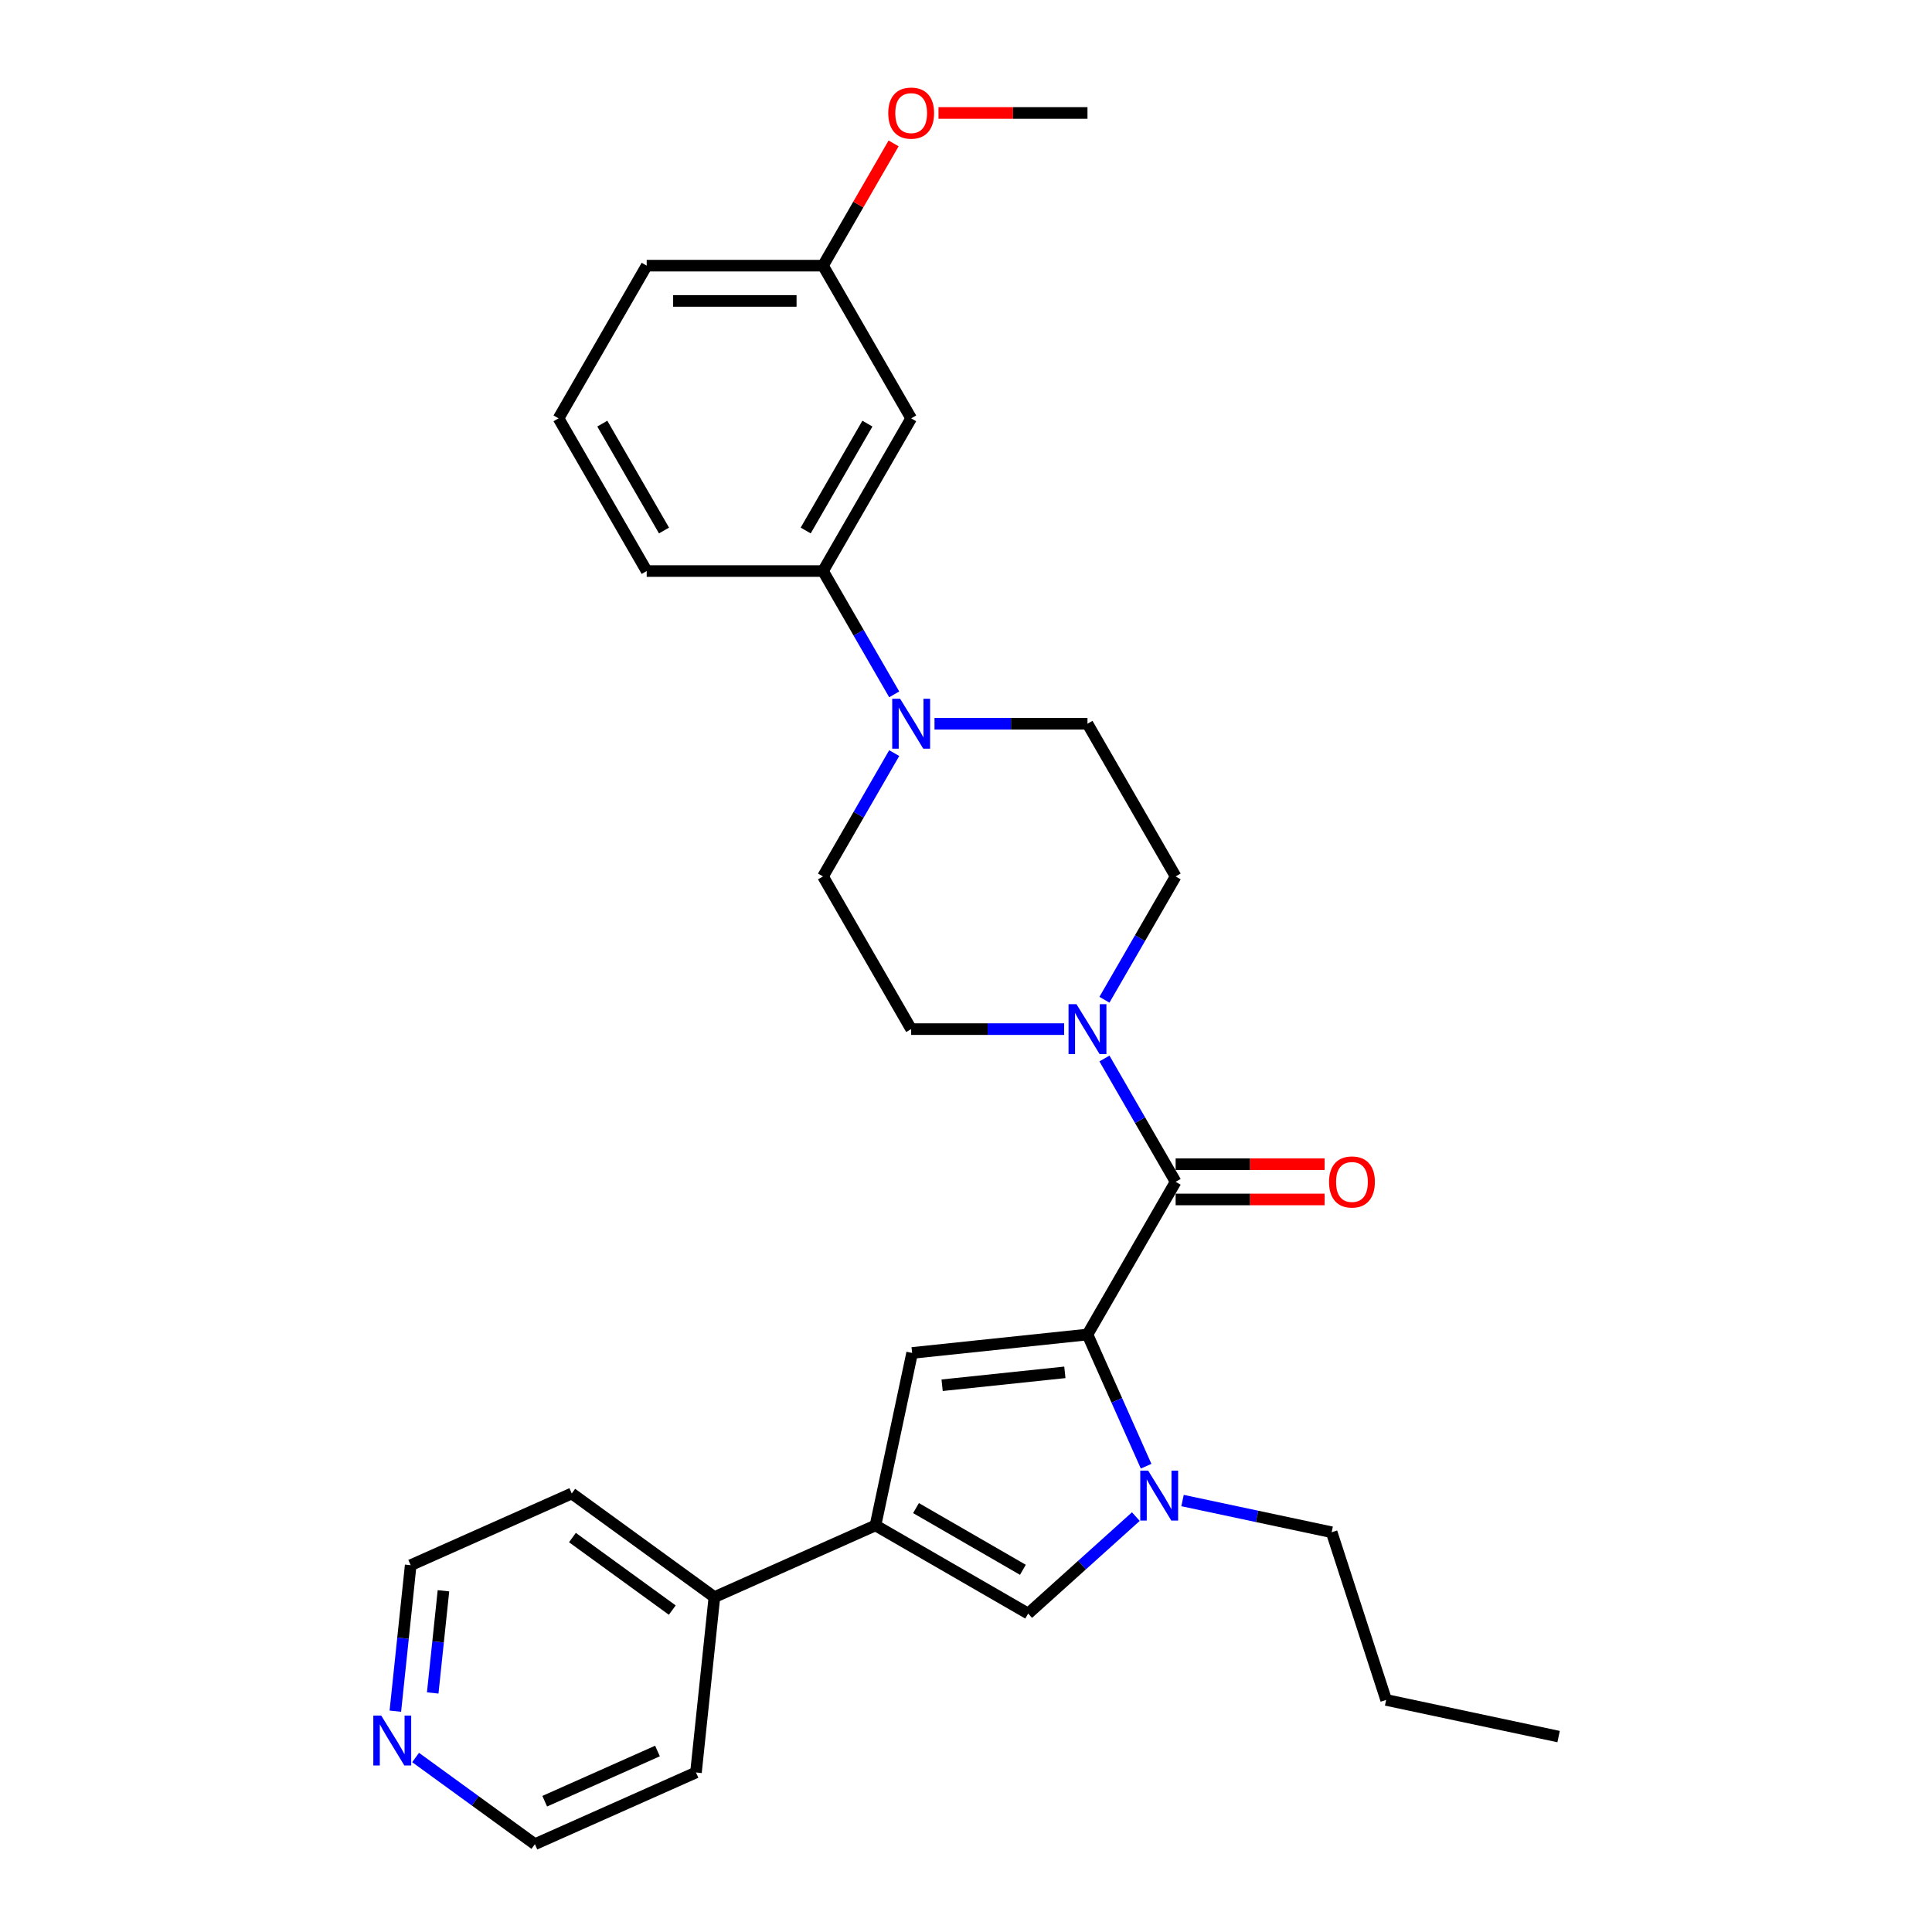 <?xml version='1.0' encoding='iso-8859-1'?>
<svg version='1.1' baseProfile='full'
              xmlns='http://www.w3.org/2000/svg'
                      xmlns:rdkit='http://www.rdkit.org/xml'
                      xmlns:xlink='http://www.w3.org/1999/xlink'
                  xml:space='preserve'
width='1000px' height='1000px' viewBox='0 0 1000 1000'>
<!-- END OF HEADER -->
<rect style='opacity:1.0;fill:#FFFFFF;stroke:none' width='1000' height='1000' x='0' y='0'> </rect>
<path class='bond-0' d='M 562.878,690.741 L 578.053,724.825' style='fill:none;fill-rule:evenodd;stroke:#000000;stroke-width:6px;stroke-linecap:butt;stroke-linejoin:miter;stroke-opacity:1' />
<path class='bond-0' d='M 578.053,724.825 L 593.228,758.908' style='fill:none;fill-rule:evenodd;stroke:#0000FF;stroke-width:6px;stroke-linecap:butt;stroke-linejoin:miter;stroke-opacity:1' />
<path class='bond-1' d='M 562.878,690.741 L 608.508,611.707' style='fill:none;fill-rule:evenodd;stroke:#000000;stroke-width:6px;stroke-linecap:butt;stroke-linejoin:miter;stroke-opacity:1' />
<path class='bond-2' d='M 562.878,690.741 L 472.117,700.281' style='fill:none;fill-rule:evenodd;stroke:#000000;stroke-width:6px;stroke-linecap:butt;stroke-linejoin:miter;stroke-opacity:1' />
<path class='bond-2' d='M 551.172,710.324 L 487.639,717.002' style='fill:none;fill-rule:evenodd;stroke:#000000;stroke-width:6px;stroke-linecap:butt;stroke-linejoin:miter;stroke-opacity:1' />
<path class='bond-4' d='M 587.914,784.991 L 560.046,810.084' style='fill:none;fill-rule:evenodd;stroke:#0000FF;stroke-width:6px;stroke-linecap:butt;stroke-linejoin:miter;stroke-opacity:1' />
<path class='bond-4' d='M 560.046,810.084 L 532.177,835.177' style='fill:none;fill-rule:evenodd;stroke:#000000;stroke-width:6px;stroke-linecap:butt;stroke-linejoin:miter;stroke-opacity:1' />
<path class='bond-17' d='M 612.08,776.68 L 650.671,784.883' style='fill:none;fill-rule:evenodd;stroke:#0000FF;stroke-width:6px;stroke-linecap:butt;stroke-linejoin:miter;stroke-opacity:1' />
<path class='bond-17' d='M 650.671,784.883 L 689.263,793.086' style='fill:none;fill-rule:evenodd;stroke:#000000;stroke-width:6px;stroke-linecap:butt;stroke-linejoin:miter;stroke-opacity:1' />
<path class='bond-5' d='M 608.508,611.707 L 590.082,579.792' style='fill:none;fill-rule:evenodd;stroke:#000000;stroke-width:6px;stroke-linecap:butt;stroke-linejoin:miter;stroke-opacity:1' />
<path class='bond-5' d='M 590.082,579.792 L 571.656,547.878' style='fill:none;fill-rule:evenodd;stroke:#0000FF;stroke-width:6px;stroke-linecap:butt;stroke-linejoin:miter;stroke-opacity:1' />
<path class='bond-9' d='M 608.508,620.834 L 647.066,620.834' style='fill:none;fill-rule:evenodd;stroke:#000000;stroke-width:6px;stroke-linecap:butt;stroke-linejoin:miter;stroke-opacity:1' />
<path class='bond-9' d='M 647.066,620.834 L 685.623,620.834' style='fill:none;fill-rule:evenodd;stroke:#FF0000;stroke-width:6px;stroke-linecap:butt;stroke-linejoin:miter;stroke-opacity:1' />
<path class='bond-9' d='M 608.508,602.581 L 647.066,602.581' style='fill:none;fill-rule:evenodd;stroke:#000000;stroke-width:6px;stroke-linecap:butt;stroke-linejoin:miter;stroke-opacity:1' />
<path class='bond-9' d='M 647.066,602.581 L 685.623,602.581' style='fill:none;fill-rule:evenodd;stroke:#FF0000;stroke-width:6px;stroke-linecap:butt;stroke-linejoin:miter;stroke-opacity:1' />
<path class='bond-3' d='M 472.117,700.281 L 453.143,789.547' style='fill:none;fill-rule:evenodd;stroke:#000000;stroke-width:6px;stroke-linecap:butt;stroke-linejoin:miter;stroke-opacity:1' />
<path class='bond-14' d='M 453.143,789.547 L 369.773,826.666' style='fill:none;fill-rule:evenodd;stroke:#000000;stroke-width:6px;stroke-linecap:butt;stroke-linejoin:miter;stroke-opacity:1' />
<path class='bond-29' d='M 453.143,789.547 L 532.177,835.177' style='fill:none;fill-rule:evenodd;stroke:#000000;stroke-width:6px;stroke-linecap:butt;stroke-linejoin:miter;stroke-opacity:1' />
<path class='bond-29' d='M 474.124,780.585 L 529.448,812.526' style='fill:none;fill-rule:evenodd;stroke:#000000;stroke-width:6px;stroke-linecap:butt;stroke-linejoin:miter;stroke-opacity:1' />
<path class='bond-10' d='M 571.656,517.47 L 590.082,485.555' style='fill:none;fill-rule:evenodd;stroke:#0000FF;stroke-width:6px;stroke-linecap:butt;stroke-linejoin:miter;stroke-opacity:1' />
<path class='bond-10' d='M 590.082,485.555 L 608.508,453.64' style='fill:none;fill-rule:evenodd;stroke:#000000;stroke-width:6px;stroke-linecap:butt;stroke-linejoin:miter;stroke-opacity:1' />
<path class='bond-11' d='M 550.795,532.674 L 511.206,532.674' style='fill:none;fill-rule:evenodd;stroke:#0000FF;stroke-width:6px;stroke-linecap:butt;stroke-linejoin:miter;stroke-opacity:1' />
<path class='bond-11' d='M 511.206,532.674 L 471.617,532.674' style='fill:none;fill-rule:evenodd;stroke:#000000;stroke-width:6px;stroke-linecap:butt;stroke-linejoin:miter;stroke-opacity:1' />
<path class='bond-6' d='M 462.839,389.81 L 444.413,421.725' style='fill:none;fill-rule:evenodd;stroke:#0000FF;stroke-width:6px;stroke-linecap:butt;stroke-linejoin:miter;stroke-opacity:1' />
<path class='bond-6' d='M 444.413,421.725 L 425.987,453.64' style='fill:none;fill-rule:evenodd;stroke:#000000;stroke-width:6px;stroke-linecap:butt;stroke-linejoin:miter;stroke-opacity:1' />
<path class='bond-7' d='M 462.839,359.402 L 444.413,327.487' style='fill:none;fill-rule:evenodd;stroke:#0000FF;stroke-width:6px;stroke-linecap:butt;stroke-linejoin:miter;stroke-opacity:1' />
<path class='bond-7' d='M 444.413,327.487 L 425.987,295.572' style='fill:none;fill-rule:evenodd;stroke:#000000;stroke-width:6px;stroke-linecap:butt;stroke-linejoin:miter;stroke-opacity:1' />
<path class='bond-30' d='M 483.7,374.606 L 523.289,374.606' style='fill:none;fill-rule:evenodd;stroke:#0000FF;stroke-width:6px;stroke-linecap:butt;stroke-linejoin:miter;stroke-opacity:1' />
<path class='bond-30' d='M 523.289,374.606 L 562.878,374.606' style='fill:none;fill-rule:evenodd;stroke:#000000;stroke-width:6px;stroke-linecap:butt;stroke-linejoin:miter;stroke-opacity:1' />
<path class='bond-8' d='M 425.987,295.572 L 471.617,216.538' style='fill:none;fill-rule:evenodd;stroke:#000000;stroke-width:6px;stroke-linecap:butt;stroke-linejoin:miter;stroke-opacity:1' />
<path class='bond-8' d='M 417.025,274.591 L 448.966,219.267' style='fill:none;fill-rule:evenodd;stroke:#000000;stroke-width:6px;stroke-linecap:butt;stroke-linejoin:miter;stroke-opacity:1' />
<path class='bond-19' d='M 425.987,295.572 L 334.727,295.572' style='fill:none;fill-rule:evenodd;stroke:#000000;stroke-width:6px;stroke-linecap:butt;stroke-linejoin:miter;stroke-opacity:1' />
<path class='bond-16' d='M 471.617,216.538 L 425.987,137.504' style='fill:none;fill-rule:evenodd;stroke:#000000;stroke-width:6px;stroke-linecap:butt;stroke-linejoin:miter;stroke-opacity:1' />
<path class='bond-12' d='M 608.508,453.64 L 562.878,374.606' style='fill:none;fill-rule:evenodd;stroke:#000000;stroke-width:6px;stroke-linecap:butt;stroke-linejoin:miter;stroke-opacity:1' />
<path class='bond-13' d='M 471.617,532.674 L 425.987,453.64' style='fill:none;fill-rule:evenodd;stroke:#000000;stroke-width:6px;stroke-linecap:butt;stroke-linejoin:miter;stroke-opacity:1' />
<path class='bond-23' d='M 369.773,826.666 L 360.233,917.426' style='fill:none;fill-rule:evenodd;stroke:#000000;stroke-width:6px;stroke-linecap:butt;stroke-linejoin:miter;stroke-opacity:1' />
<path class='bond-24' d='M 369.773,826.666 L 295.941,773.024' style='fill:none;fill-rule:evenodd;stroke:#000000;stroke-width:6px;stroke-linecap:butt;stroke-linejoin:miter;stroke-opacity:1' />
<path class='bond-24' d='M 347.97,833.386 L 296.288,795.837' style='fill:none;fill-rule:evenodd;stroke:#000000;stroke-width:6px;stroke-linecap:butt;stroke-linejoin:miter;stroke-opacity:1' />
<path class='bond-15' d='M 204.629,885.7 L 208.6,847.922' style='fill:none;fill-rule:evenodd;stroke:#0000FF;stroke-width:6px;stroke-linecap:butt;stroke-linejoin:miter;stroke-opacity:1' />
<path class='bond-15' d='M 208.6,847.922 L 212.571,810.143' style='fill:none;fill-rule:evenodd;stroke:#000000;stroke-width:6px;stroke-linecap:butt;stroke-linejoin:miter;stroke-opacity:1' />
<path class='bond-15' d='M 223.973,876.274 L 226.752,849.829' style='fill:none;fill-rule:evenodd;stroke:#0000FF;stroke-width:6px;stroke-linecap:butt;stroke-linejoin:miter;stroke-opacity:1' />
<path class='bond-15' d='M 226.752,849.829 L 229.532,823.385' style='fill:none;fill-rule:evenodd;stroke:#000000;stroke-width:6px;stroke-linecap:butt;stroke-linejoin:miter;stroke-opacity:1' />
<path class='bond-31' d='M 215.114,909.683 L 245.988,932.114' style='fill:none;fill-rule:evenodd;stroke:#0000FF;stroke-width:6px;stroke-linecap:butt;stroke-linejoin:miter;stroke-opacity:1' />
<path class='bond-31' d='M 245.988,932.114 L 276.863,954.545' style='fill:none;fill-rule:evenodd;stroke:#000000;stroke-width:6px;stroke-linecap:butt;stroke-linejoin:miter;stroke-opacity:1' />
<path class='bond-18' d='M 425.987,137.504 L 444.255,105.863' style='fill:none;fill-rule:evenodd;stroke:#000000;stroke-width:6px;stroke-linecap:butt;stroke-linejoin:miter;stroke-opacity:1' />
<path class='bond-18' d='M 444.255,105.863 L 462.523,74.222' style='fill:none;fill-rule:evenodd;stroke:#FF0000;stroke-width:6px;stroke-linecap:butt;stroke-linejoin:miter;stroke-opacity:1' />
<path class='bond-32' d='M 425.987,137.504 L 334.727,137.504' style='fill:none;fill-rule:evenodd;stroke:#000000;stroke-width:6px;stroke-linecap:butt;stroke-linejoin:miter;stroke-opacity:1' />
<path class='bond-32' d='M 412.298,155.756 L 348.416,155.756' style='fill:none;fill-rule:evenodd;stroke:#000000;stroke-width:6px;stroke-linecap:butt;stroke-linejoin:miter;stroke-opacity:1' />
<path class='bond-27' d='M 689.263,793.086 L 717.464,879.88' style='fill:none;fill-rule:evenodd;stroke:#000000;stroke-width:6px;stroke-linecap:butt;stroke-linejoin:miter;stroke-opacity:1' />
<path class='bond-26' d='M 485.763,58.47 L 524.32,58.47' style='fill:none;fill-rule:evenodd;stroke:#FF0000;stroke-width:6px;stroke-linecap:butt;stroke-linejoin:miter;stroke-opacity:1' />
<path class='bond-26' d='M 524.32,58.47 L 562.878,58.47' style='fill:none;fill-rule:evenodd;stroke:#000000;stroke-width:6px;stroke-linecap:butt;stroke-linejoin:miter;stroke-opacity:1' />
<path class='bond-20' d='M 334.727,295.572 L 289.096,216.538' style='fill:none;fill-rule:evenodd;stroke:#000000;stroke-width:6px;stroke-linecap:butt;stroke-linejoin:miter;stroke-opacity:1' />
<path class='bond-20' d='M 343.689,274.591 L 311.748,219.267' style='fill:none;fill-rule:evenodd;stroke:#000000;stroke-width:6px;stroke-linecap:butt;stroke-linejoin:miter;stroke-opacity:1' />
<path class='bond-25' d='M 289.096,216.538 L 334.727,137.504' style='fill:none;fill-rule:evenodd;stroke:#000000;stroke-width:6px;stroke-linecap:butt;stroke-linejoin:miter;stroke-opacity:1' />
<path class='bond-21' d='M 276.863,954.545 L 360.233,917.426' style='fill:none;fill-rule:evenodd;stroke:#000000;stroke-width:6px;stroke-linecap:butt;stroke-linejoin:miter;stroke-opacity:1' />
<path class='bond-21' d='M 281.944,932.303 L 340.304,906.32' style='fill:none;fill-rule:evenodd;stroke:#000000;stroke-width:6px;stroke-linecap:butt;stroke-linejoin:miter;stroke-opacity:1' />
<path class='bond-22' d='M 212.571,810.143 L 295.941,773.024' style='fill:none;fill-rule:evenodd;stroke:#000000;stroke-width:6px;stroke-linecap:butt;stroke-linejoin:miter;stroke-opacity:1' />
<path class='bond-28' d='M 717.464,879.88 L 806.73,898.854' style='fill:none;fill-rule:evenodd;stroke:#000000;stroke-width:6px;stroke-linecap:butt;stroke-linejoin:miter;stroke-opacity:1' />
<path  class='atom-1' d='M 594.284 761.189
L 602.753 774.879
Q 603.592 776.229, 604.943 778.675
Q 606.294 781.121, 606.367 781.267
L 606.367 761.189
L 609.798 761.189
L 609.798 787.034
L 606.257 787.034
L 597.168 772.068
Q 596.109 770.316, 594.978 768.308
Q 593.882 766.3, 593.554 765.68
L 593.554 787.034
L 590.195 787.034
L 590.195 761.189
L 594.284 761.189
' fill='#0000FF'/>
<path  class='atom-6' d='M 557.165 519.751
L 565.634 533.44
Q 566.474 534.791, 567.824 537.237
Q 569.175 539.682, 569.248 539.828
L 569.248 519.751
L 572.679 519.751
L 572.679 545.596
L 569.138 545.596
L 560.049 530.629
Q 558.99 528.877, 557.859 526.869
Q 556.763 524.862, 556.435 524.241
L 556.435 545.596
L 553.076 545.596
L 553.076 519.751
L 557.165 519.751
' fill='#0000FF'/>
<path  class='atom-7' d='M 465.904 361.683
L 474.373 375.372
Q 475.213 376.723, 476.564 379.169
Q 477.914 381.615, 477.987 381.761
L 477.987 361.683
L 481.419 361.683
L 481.419 387.528
L 477.878 387.528
L 468.788 372.561
Q 467.73 370.809, 466.598 368.802
Q 465.503 366.794, 465.174 366.173
L 465.174 387.528
L 461.816 387.528
L 461.816 361.683
L 465.904 361.683
' fill='#0000FF'/>
<path  class='atom-10' d='M 687.905 611.78
Q 687.905 605.575, 690.971 602.107
Q 694.037 598.639, 699.769 598.639
Q 705.5 598.639, 708.566 602.107
Q 711.632 605.575, 711.632 611.78
Q 711.632 618.059, 708.53 621.637
Q 705.427 625.178, 699.769 625.178
Q 694.074 625.178, 690.971 621.637
Q 687.905 618.096, 687.905 611.78
M 699.769 622.257
Q 703.711 622.257, 705.828 619.629
Q 707.982 616.964, 707.982 611.78
Q 707.982 606.706, 705.828 604.151
Q 703.711 601.559, 699.769 601.559
Q 695.826 601.559, 693.672 604.115
Q 691.555 606.67, 691.555 611.78
Q 691.555 617.001, 693.672 619.629
Q 695.826 622.257, 699.769 622.257
' fill='#FF0000'/>
<path  class='atom-16' d='M 197.318 887.981
L 205.787 901.67
Q 206.627 903.021, 207.978 905.467
Q 209.328 907.913, 209.401 908.059
L 209.401 887.981
L 212.833 887.981
L 212.833 913.826
L 209.292 913.826
L 200.202 898.86
Q 199.144 897.107, 198.012 895.1
Q 196.917 893.092, 196.588 892.471
L 196.588 913.826
L 193.23 913.826
L 193.23 887.981
L 197.318 887.981
' fill='#0000FF'/>
<path  class='atom-19' d='M 459.753 58.543
Q 459.753 52.337, 462.82 48.87
Q 465.886 45.402, 471.617 45.402
Q 477.349 45.402, 480.415 48.87
Q 483.481 52.337, 483.481 58.543
Q 483.481 64.822, 480.378 68.399
Q 477.275 71.94, 471.617 71.94
Q 465.923 71.94, 462.82 68.399
Q 459.753 64.858, 459.753 58.543
M 471.617 69.02
Q 475.56 69.02, 477.677 66.391
Q 479.831 63.727, 479.831 58.543
Q 479.831 53.469, 477.677 50.914
Q 475.56 48.322, 471.617 48.322
Q 467.675 48.322, 465.521 50.877
Q 463.404 53.432, 463.404 58.543
Q 463.404 63.763, 465.521 66.391
Q 467.675 69.02, 471.617 69.02
' fill='#FF0000'/>
</svg>
